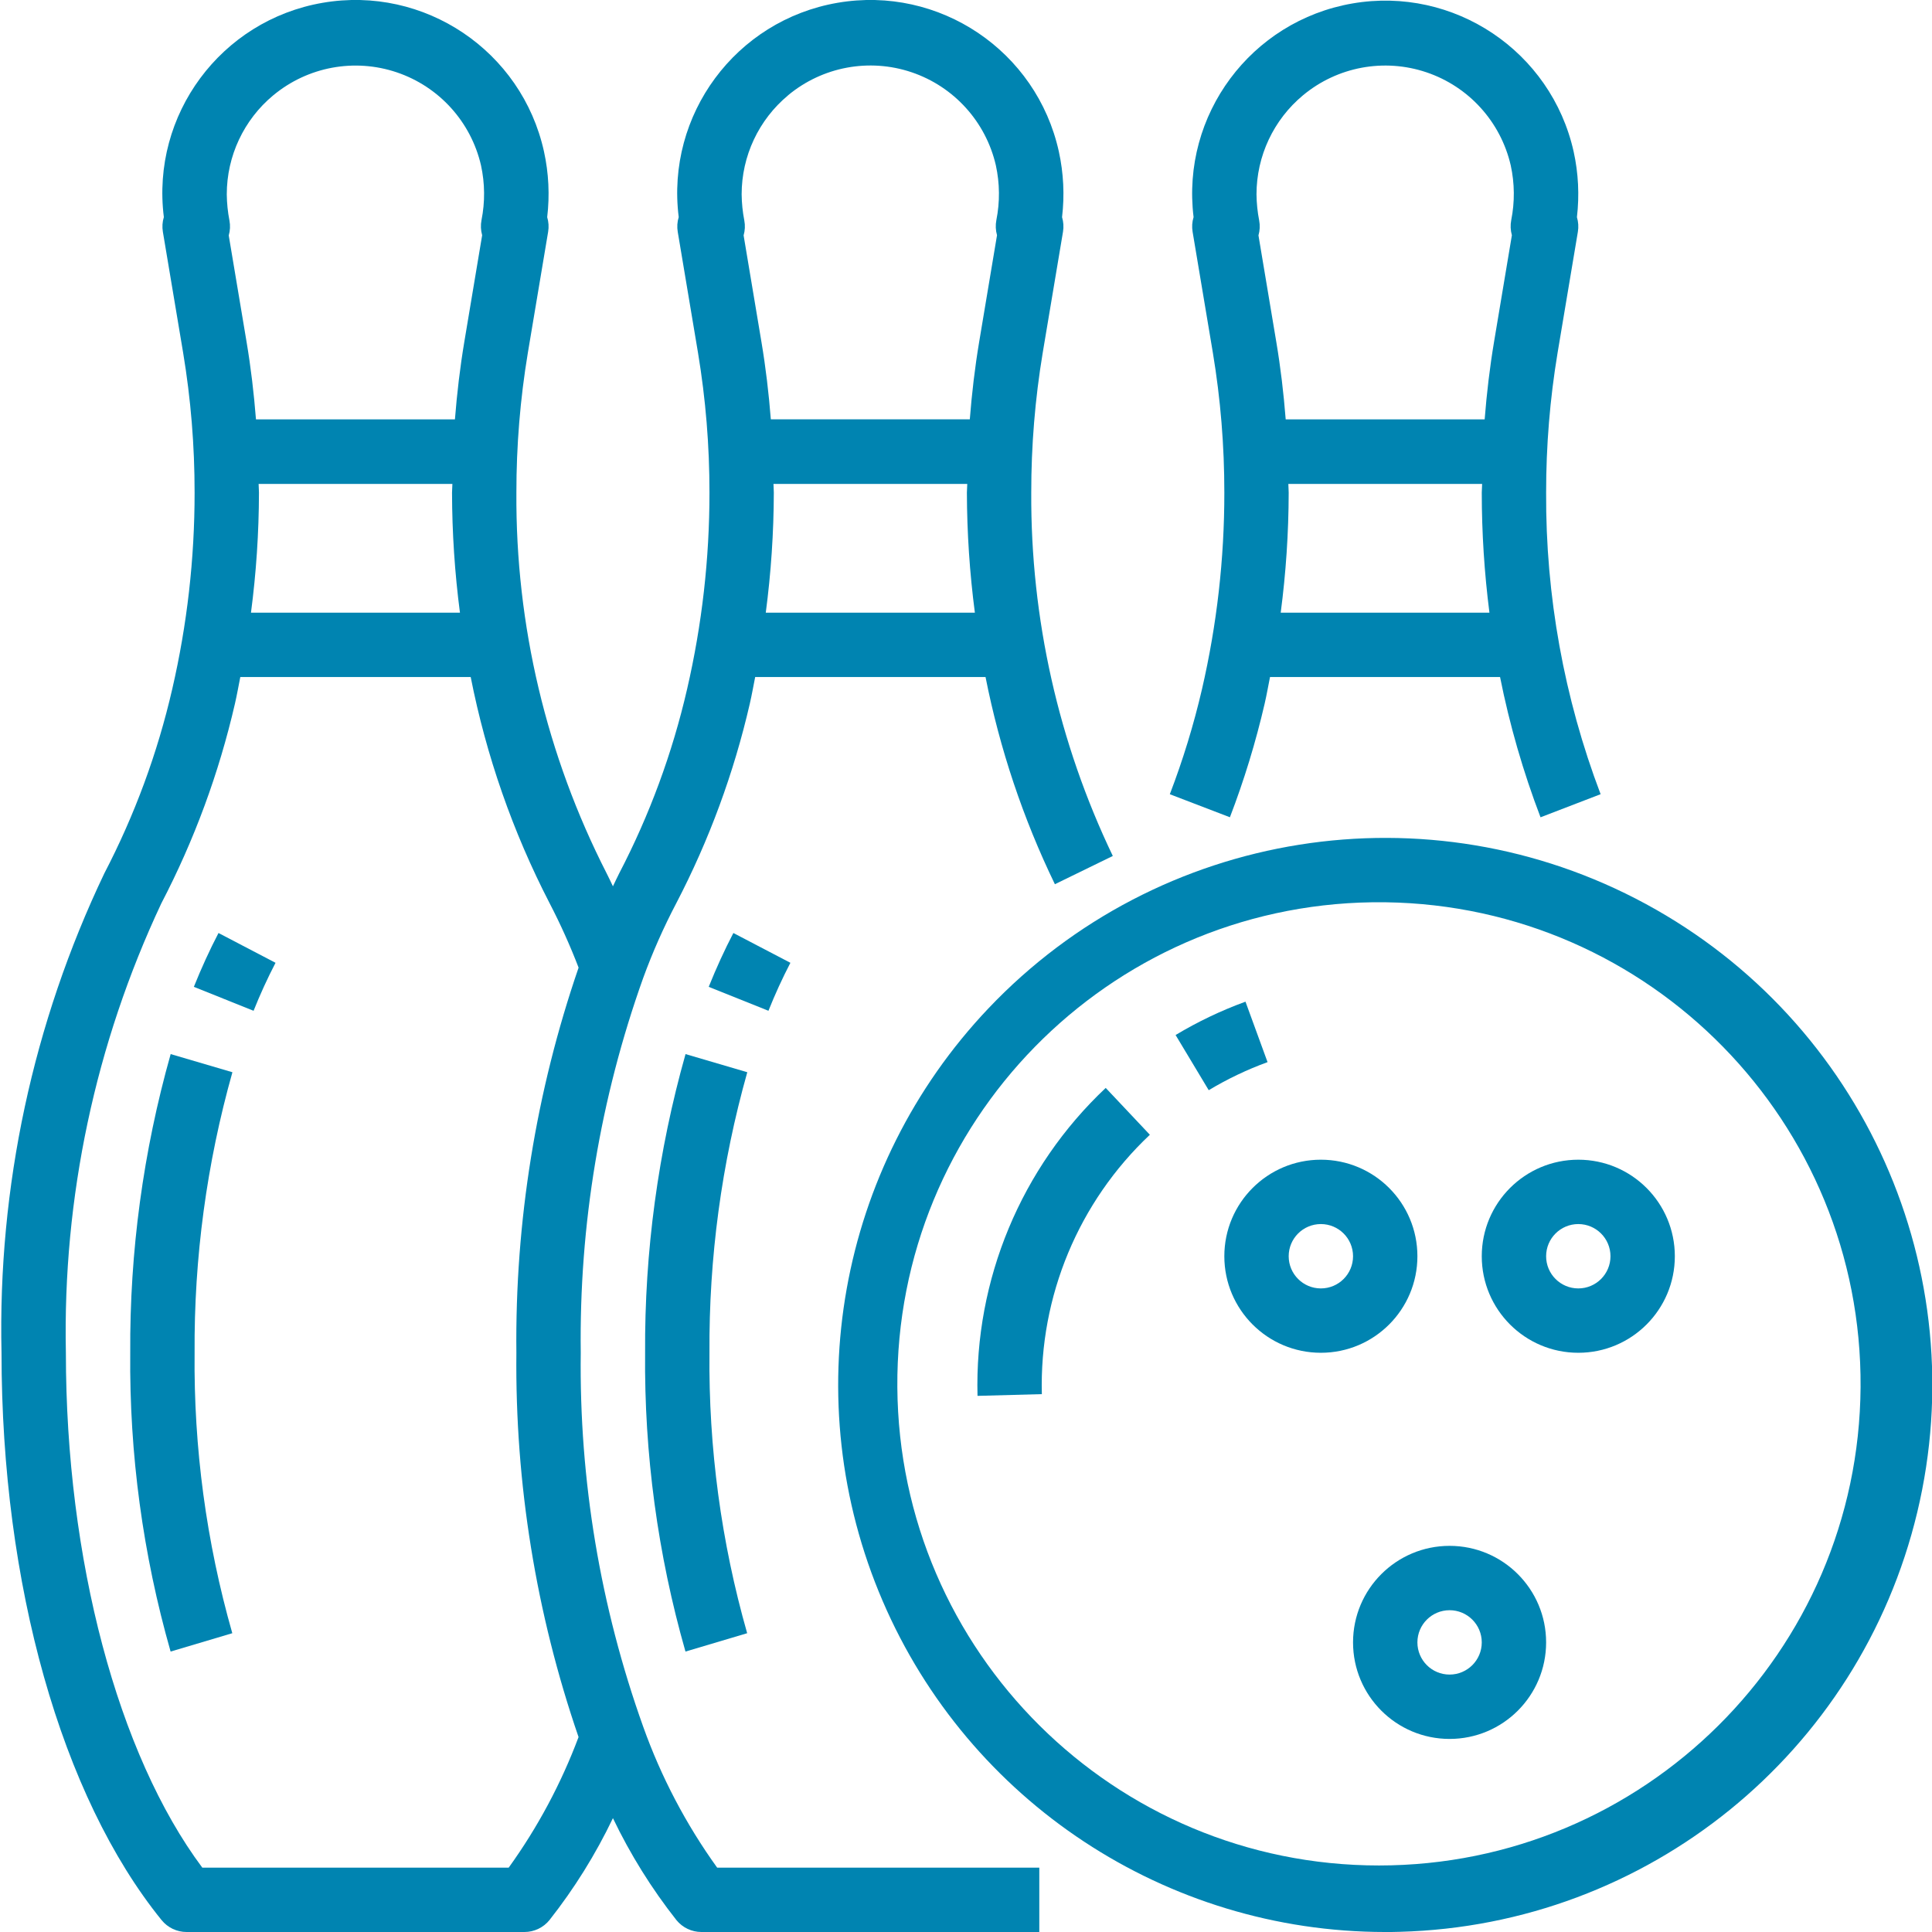 <?xml version="1.0" encoding="utf-8"?>
<!-- Generator: Adobe Illustrator 16.0.0, SVG Export Plug-In . SVG Version: 6.00 Build 0)  -->
<!DOCTYPE svg PUBLIC "-//W3C//DTD SVG 1.1//EN" "http://www.w3.org/Graphics/SVG/1.1/DTD/svg11.dtd">
<svg version="1.1" id="Vrstva_1" xmlns="http://www.w3.org/2000/svg" xmlns:xlink="http://www.w3.org/1999/xlink" x="0px" y="0px"
	 width="480px" height="480px" viewBox="0 0 480 480" enable-background="new 0 0 480 480" xml:space="preserve">
<path fill="#0084B1" d="M390.965,37.655c-5.582-24.957-29.762-41.141-54.961-36.796c-25.202,4.349-42.563,27.697-39.463,53.083
	c-0.367,1.183-0.449,2.432-0.242,3.654l5.036,30.059c1.905,11.481,2.858,23.103,2.847,34.739
	c0.012,16.427-1.852,32.803-5.548,48.808c-2.062,8.877-4.735,17.606-7.995,26.12l14.928,5.723c3.529-9.201,6.414-18.636,8.635-28.24
	c0.504-2.182,0.887-4.403,1.328-6.601h57.154c2.369,11.875,5.734,23.536,10.056,34.849l14.928-5.739
	c-9.088-23.93-13.675-49.327-13.538-74.92c-0.008-11.637,0.941-23.258,2.846-34.739l5.04-30.059
	c0.203-1.214,0.125-2.459-0.234-3.638C392.42,48.515,392.147,43.007,390.965,37.655z M323.73,23.672
	c8.537-7.097,20.147-9.259,30.668-5.707c10.521,3.548,18.445,12.301,20.939,23.122c0.977,4.474,1.02,9.1,0.125,13.589
	c-0.242,1.253-0.188,2.542,0.16,3.767l-4.435,26.51c-1.058,6.309-1.815,12.746-2.327,19.233h-49.433
	c-0.511-6.488-1.272-12.925-2.327-19.187l-4.438-26.518c0.348-1.202,0.41-2.471,0.176-3.701c-0.418-2.143-0.641-4.317-0.664-6.5
	C312.176,38.768,316.411,29.75,323.73,23.672z M318.188,152.214c1.3-9.888,1.963-19.851,1.982-29.821
	c0-0.722-0.078-1.44-0.085-2.159h48.144c0,0.718-0.089,1.437-0.089,2.159c0.004,9.97,0.64,19.929,1.905,29.821H318.188z"/>
<path fill="#0084B1" d="M46.349,480.001h83.945c2.413,0,4.696-1.086,6.215-2.959c6.176-7.835,11.465-16.329,15.771-25.327
	c4.31,8.998,9.599,17.492,15.775,25.327c1.519,1.873,3.802,2.959,6.21,2.959h83.946v-15.99h-80.034
	c-7.745-10.763-13.936-22.56-18.39-35.051c-10.649-29.786-15.9-61.234-15.502-92.866c-0.414-31.717,4.841-63.252,15.514-93.123
	c2.319-6.351,5.059-12.542,8.202-18.535c8.178-15.701,14.323-32.377,18.292-49.632c0.504-2.182,0.886-4.403,1.328-6.601h57.232
	c3.524,17.824,9.313,35.122,17.231,51.479l14.389-7.019c-13.5-28.169-20.424-59.036-20.261-90.27
	c-0.008-11.637,0.94-23.258,2.847-34.739l5.039-30.059c0.203-1.214,0.125-2.459-0.234-3.638c0.648-5.442,0.379-10.95-0.797-16.302
	c-5.512-25.035-29.738-41.313-54.999-36.957c-25.265,4.356-42.636,27.806-39.443,53.243c-0.367,1.183-0.449,2.432-0.242,3.654
	l5.036,30.059c1.905,11.481,2.857,23.103,2.846,34.739c0.008,16.415-1.854,32.776-5.547,48.769
	c-3.666,15.935-9.341,31.339-16.891,45.841c-0.57,1.085-1.015,2.135-1.546,3.197c-0.535-1.078-0.984-2.127-1.55-3.197
	c-14.959-29.282-22.653-61.733-22.435-94.61c-0.008-11.637,0.94-23.258,2.846-34.739l5.04-30.059
	c0.203-1.214,0.125-2.459-0.234-3.638c0.648-5.442,0.379-10.95-0.796-16.302c-5.512-25.035-29.739-41.313-55-36.957
	C54.886,5.055,37.514,28.505,40.708,53.941c-0.367,1.183-0.449,2.432-0.242,3.654l5.036,30.059
	c1.905,11.481,2.857,23.103,2.846,34.739c0.008,16.415-1.854,32.776-5.547,48.769c-3.662,15.927-9.337,31.328-16.883,45.826
	C8.189,254.14-0.559,294.938,0.378,336.094c0,57.506,14.865,110.198,39.759,140.94C41.656,478.907,43.94,480.001,46.349,480.001z
	 M190.255,152.214c1.304-9.888,1.972-19.851,1.999-29.821c0-0.722-0.078-1.44-0.086-2.159h48.145c0,0.718-0.09,1.437-0.09,2.159
	c0.027,9.97,0.688,19.933,1.982,29.821H190.255z M195.798,23.672c8.537-7.104,20.151-9.271,30.675-5.723
	c10.528,3.552,18.456,12.309,20.947,23.137c0.976,4.474,1.019,9.1,0.125,13.589c-0.242,1.253-0.188,2.542,0.16,3.767l-4.435,26.51
	c-1.059,6.309-1.815,12.746-2.326,19.233h-49.433C191,97.698,190.239,91.261,189.186,85l-4.438-26.518
	c0.347-1.202,0.41-2.471,0.175-3.701c-0.417-2.143-0.64-4.317-0.664-6.5c0-9.514,4.236-18.531,11.555-24.609H195.798z
	 M114.273,152.214H62.354c1.3-9.888,1.964-19.851,1.983-29.821c0-0.722-0.078-1.44-0.086-2.159h48.145
	c0,0.718-0.09,1.437-0.09,2.159C112.325,132.363,112.981,142.326,114.273,152.214z M67.905,23.672
	c8.538-7.093,20.143-9.251,30.66-5.703c10.521,3.548,18.445,12.301,20.939,23.118c0.976,4.474,1.019,9.1,0.125,13.589
	c-0.242,1.253-0.188,2.542,0.16,3.767l-4.435,26.51c-1.058,6.309-1.815,12.746-2.327,19.233H63.595
	C63.083,97.698,62.322,91.261,61.269,85L56.83,58.497c0.347-1.202,0.41-2.471,0.176-3.701c-0.418-2.147-0.641-4.329-0.664-6.515
	c0-9.514,4.236-18.531,11.555-24.609H67.905z M40.083,224.436c8.178-15.701,14.323-32.377,18.293-49.632
	c0.503-2.182,0.886-4.403,1.327-6.601h57.24c3.857,19.565,10.458,38.491,19.612,56.209c2.693,5.192,5.094,10.532,7.194,15.99
	c-10.579,30.781-15.806,63.146-15.455,95.691c-0.34,32.472,4.883,64.767,15.447,95.474c-4.321,11.535-10.157,22.446-17.356,32.443
	H50.26c-20.971-28.11-33.892-76.614-33.892-127.917C15.564,297.545,23.68,259.332,40.083,224.436z"/>
<path fill="#0084B1" d="M68.455,239.204l-14.167-7.401c-2.174,4.165-4.235,8.666-6.125,13.374l14.838,5.949
	C64.622,247.063,66.441,243.084,68.455,239.204z"/>
<path fill="#0084B1" d="M48.347,336.094c-0.16-23.559,3.002-47.023,9.396-69.7l-15.341-4.509
	c-6.82,24.141-10.201,49.124-10.044,74.209c-0.242,25.098,3.135,50.097,10.029,74.233l15.326-4.56
	C51.255,383.114,48.105,359.649,48.347,336.094z"/>
<path fill="#0084B1" d="M196.372,239.204l-14.167-7.401c-2.174,4.165-4.235,8.666-6.125,13.374l14.838,5.949
	C192.539,247.063,194.358,243.084,196.372,239.204z"/>
<path fill="#0084B1" d="M170.319,261.885c-6.82,24.141-10.201,49.124-10.044,74.209c-0.242,25.098,3.135,50.097,10.029,74.233
	l15.326-4.56c-6.457-22.653-9.607-46.118-9.365-69.674c-0.16-23.559,3.002-47.023,9.396-69.7L170.319,261.885z"/>
<path fill="#0084B1" d="M245.516,250.588c-37.351,39.403-47.664,97.257-26.236,147.142c21.428,49.886,70.489,82.232,124.782,82.271
	c1.237,0,2.486,0,3.731-0.047c61.492-1.647,114.211-44.39,128.538-104.214c14.326-59.824-13.315-121.808-67.39-151.128
	C354.863,195.291,287.836,205.944,245.516,250.588z M344.244,224.167c65.759,0.906,118.463,54.706,118.01,120.469
	c-0.453,65.762-53.891,118.837-119.656,118.837c-65.762,0-119.204-53.075-119.657-118.837
	c-0.453-65.763,52.25-119.563,118.009-120.469H344.244z"/>
<path fill="#0084B1" d="M314.92,263.883l-5.484-15.021c-6.039,2.206-11.852,4.978-17.363,8.284l8.232,13.71
	C304.942,268.072,309.838,265.737,314.92,263.883z"/>
<path fill="#0084B1" d="M258.844,346.369c-0.633-24.324,9.131-47.759,26.838-64.439l-10.97-11.641
	c-21.021,19.808-32.608,47.633-31.851,76.509L258.844,346.369z"/>
<path fill="#0084B1" d="M304.182,312.109c0,13.246,10.738,23.984,23.984,23.984c13.248,0,23.984-10.738,23.984-23.984
	c0-13.245-10.736-23.984-23.984-23.984C314.92,288.125,304.182,298.864,304.182,312.109z M328.166,304.115
	c4.414,0,7.994,3.579,7.994,7.994s-3.58,7.995-7.994,7.995c-4.416,0-7.996-3.58-7.996-7.995S323.75,304.115,328.166,304.115z"/>
<path fill="#0084B1" d="M392.124,336.094c13.249,0,23.984-10.738,23.984-23.984c0-13.245-10.735-23.984-23.984-23.984
	c-13.245,0-23.984,10.739-23.984,23.984C368.14,325.355,378.879,336.094,392.124,336.094z M392.124,304.115
	c4.415,0,7.995,3.579,7.995,7.994s-3.58,7.995-7.995,7.995s-7.995-3.58-7.995-7.995S387.709,304.115,392.124,304.115z"/>
<path fill="#0084B1" d="M336.16,408.048c0,13.245,10.739,23.984,23.984,23.984c13.25,0,23.984-10.739,23.984-23.984
	c0-13.246-10.734-23.985-23.984-23.985C346.899,384.063,336.16,394.802,336.16,408.048z M360.145,400.053
	c4.415,0,7.995,3.58,7.995,7.995s-3.58,7.994-7.995,7.994s-7.994-3.579-7.994-7.994S355.729,400.053,360.145,400.053z"/>
</svg>

